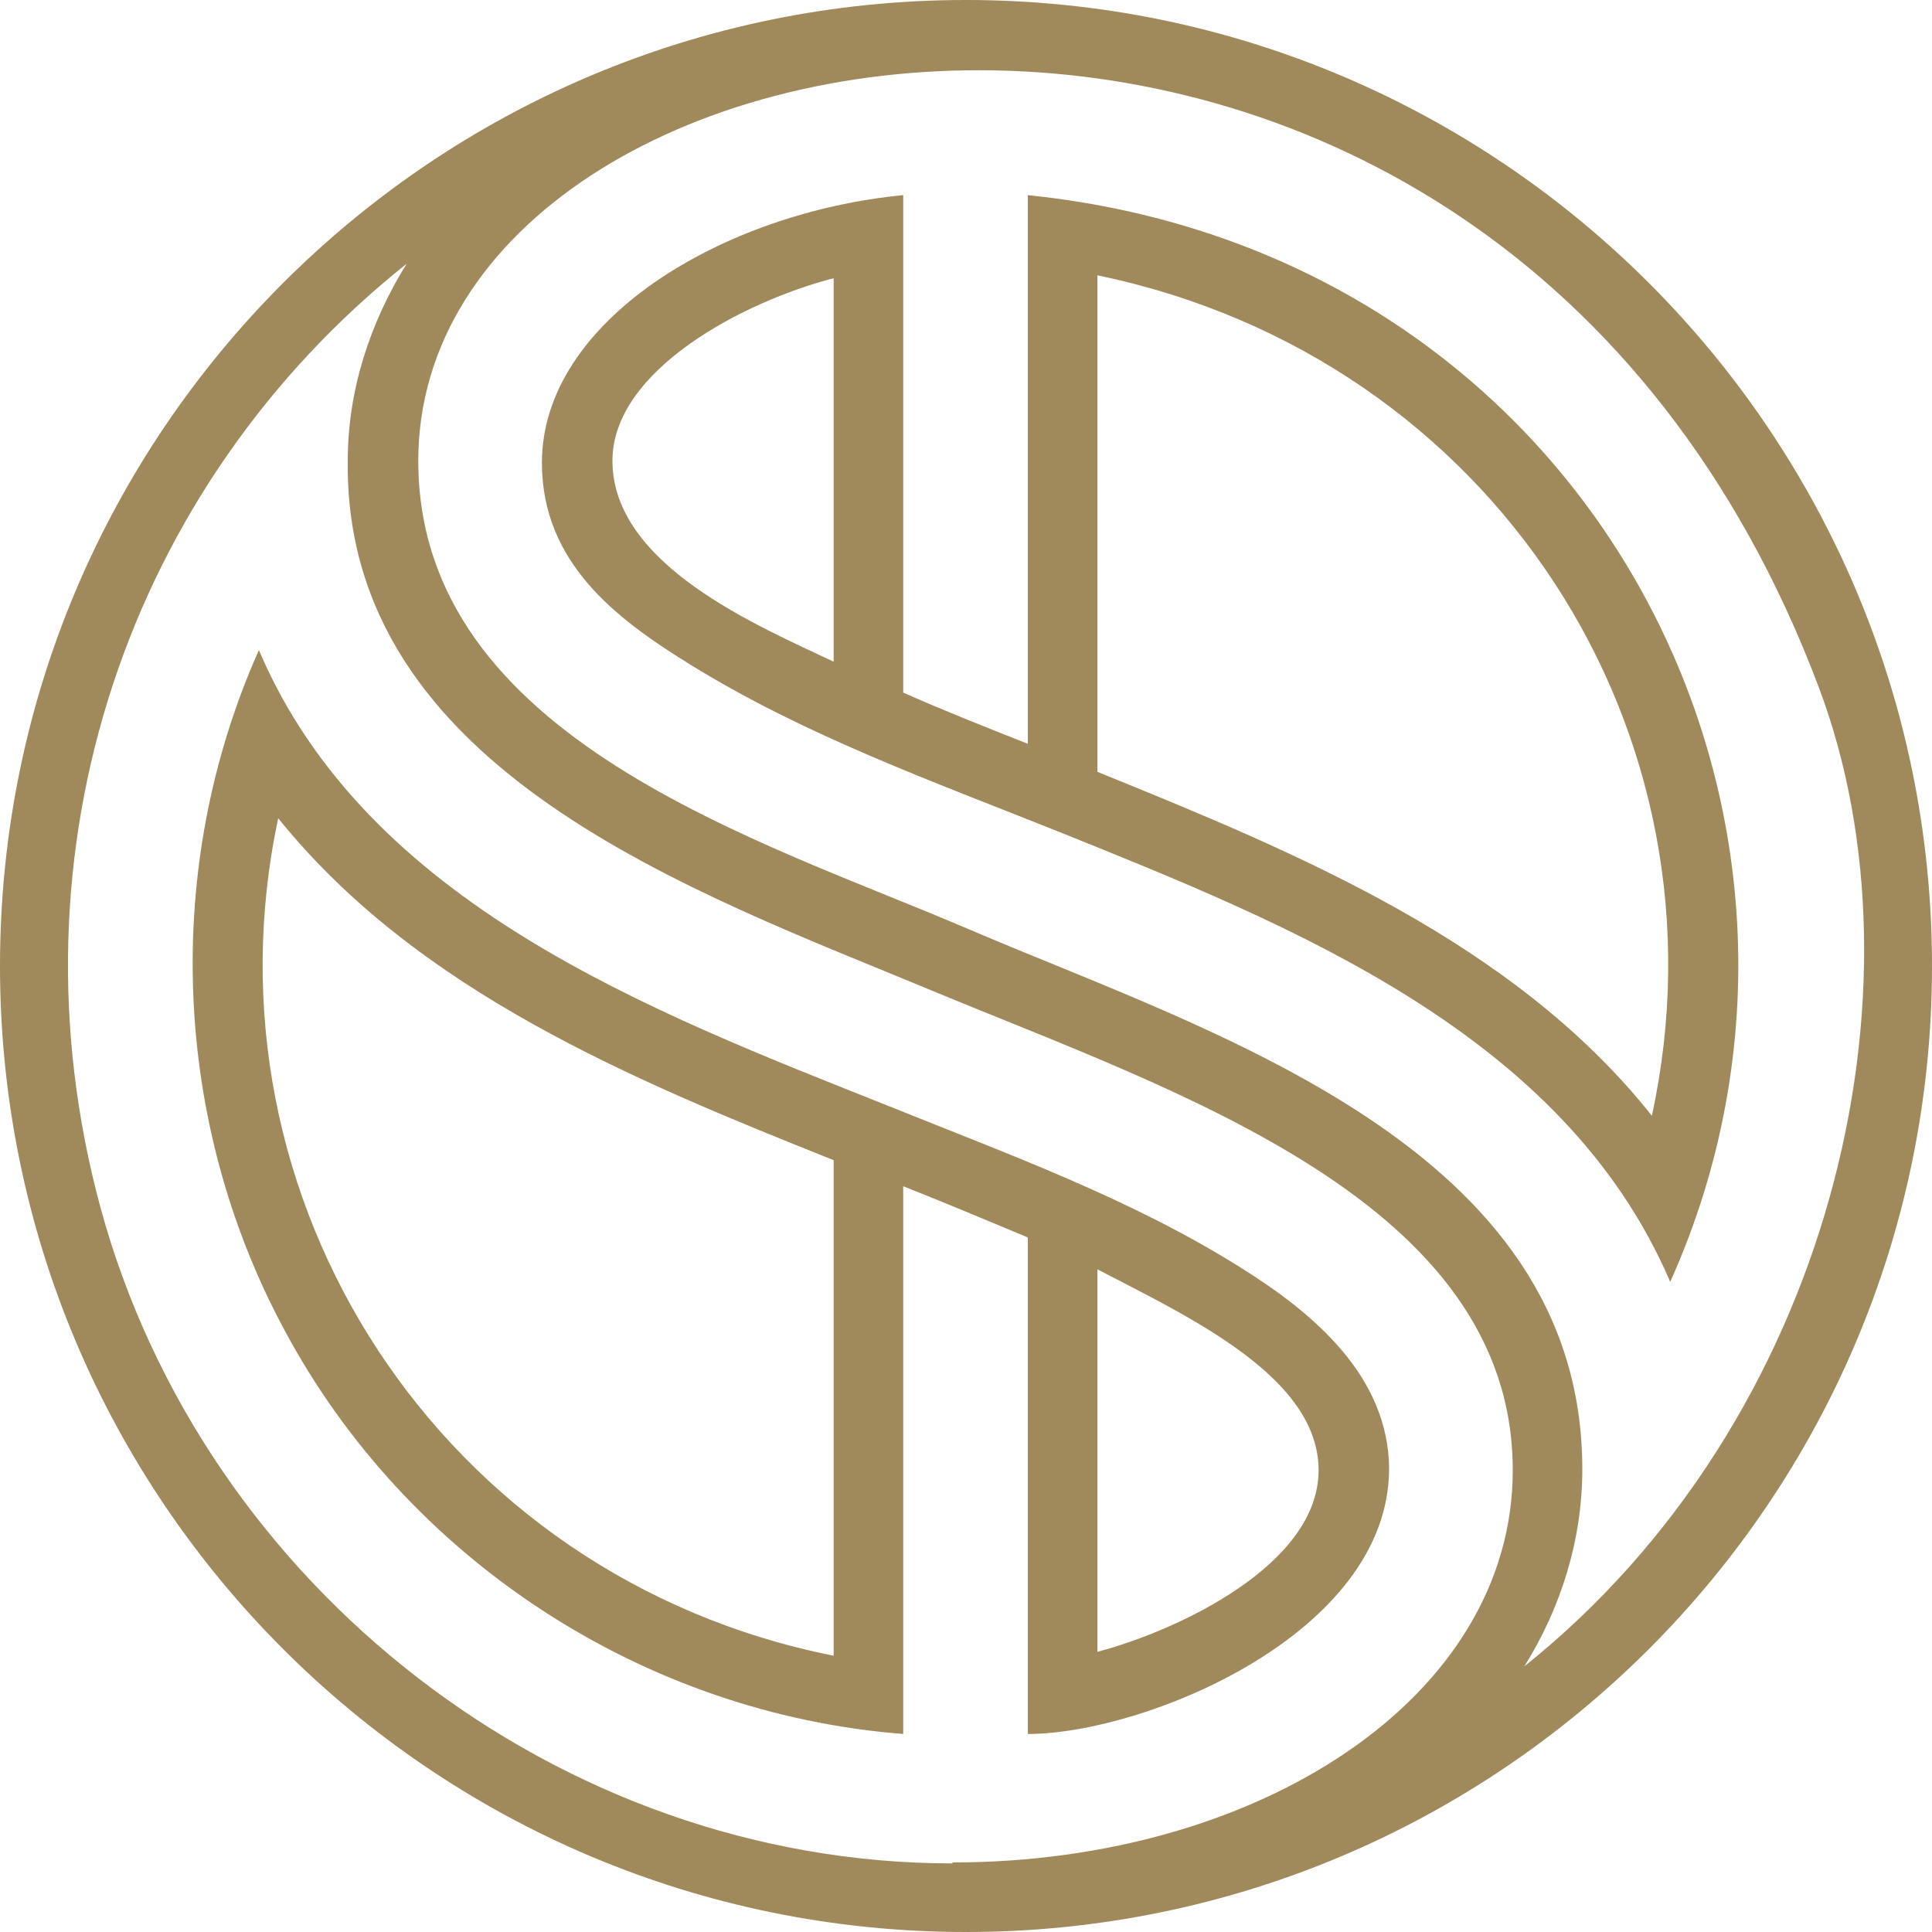 <?xml version="1.0" encoding="utf-8"?>
<!-- Generator: Adobe Illustrator 19.1.0, SVG Export Plug-In . SVG Version: 6.00 Build 0)  -->
<svg version="1.1" id="Layer_1" xmlns="http://www.w3.org/2000/svg" xmlns:xlink="http://www.w3.org/1999/xlink" x="0px" y="0px"
	 viewBox="0 0 200 200" style="enable-background:new 0 0 200 200;" xml:space="preserve">
<style type="text/css">
	.st0{fill:#a0895b;}
	.st1{fill:#a0895b;stroke:#FFFFFF;stroke-width:0;stroke-linecap:round;stroke-linejoin:round;}
</style>
<g>
	<path class="st0" d="M100,0C44.8,0,0,44.8,0,100c0,55.2,44.8,100,100,100c55.2,0,100-44.8,100-100C200,44.8,155.2,0,100,0z
		 M156.6,152.2C156.6,152.2,156.6,152.2,156.6,152.2C156.6,152.2,156.6,152.2,156.6,152.2c0,23.6-26.4,40.6-58,40.6l0,0.1
		c-40.7,0-77.5-28.6-88.2-67.9c-10-36.9,2.8-74.7,31.7-97.7C38.3,33.4,36,40.4,36,47.7c-0.4,32.1,36.1,44.7,60.6,54.9
		C121.9,113.1,156.6,124.4,156.6,152.2C156.6,152.2,156.6,152.2,156.6,152.2C156.6,152.2,156.6,152.2,156.6,152.2z M157.8,172.5
		c3.8-6.1,6-13.1,6-20.4v0c0-33.5-38.5-45.2-63.5-55.9C78.9,87,43.3,76.5,43.3,47.7l0,0c0-48.5,110.9-67.1,145,23.5
		C200,102.3,189.7,147,157.8,172.5z"/>
	<line class="st1" x1="156.6" y1="152.2" x2="156.6" y2="152.2"/>
	<line class="st1" x1="156.6" y1="152.2" x2="156.6" y2="152.2"/>
	<path class="st0" d="M128.4,131.2c-11.3-7.1-24-11.7-36.4-16.7c-24.6-9.8-54-20.9-65.2-47.2c-10,22.4-9,48.7,2.6,70.3
		c12.7,23.8,37.2,39.8,64.1,41.9v-56.7c4.3,1.7,8.6,3.5,12.9,5.3v51.4c12,0,37.4-10.3,37.4-27.5C143.7,142.5,136.1,136,128.4,131.2z
		 M86.3,171.4c-40.7-8.1-65.9-47.3-57.5-86.7c14.4,17.9,36.7,27.1,57.5,35.4V171.4z M136.5,152.2
		C136.5,152.2,136.5,152.2,136.5,152.2c0,9.8-14.6,16.6-22.9,18.8v-39.6C123,136.3,136.5,142.5,136.5,152.2
		C136.5,152.2,136.5,152.2,136.5,152.2L136.5,152.2z"/>
	<path class="st0" d="M136.5,152.2L136.5,152.2C136.5,152.2,136.5,152.2,136.5,152.2C136.5,152.2,136.5,152.2,136.5,152.2z"/>
	<path class="st0" d="M106.4,20.2V77c-4.3-1.7-8.6-3.4-12.9-5.3V20.2C74.8,22,56.1,33.2,56.1,47.9c0,10.3,7.6,16.1,15.2,20.8
		c11.9,7.4,25.3,12.2,38.3,17.4c24.1,9.7,52.3,20.9,63.3,46.6C194.5,84.6,164.8,26.2,106.4,20.2z M86.3,68.5
		c-7.8-3.7-22.9-10-22.9-20.8c0-9.4,13.6-16.5,22.9-18.9V68.5z M171,115.5c-14.3-18-36.7-27.2-57.4-35.6V28.5
		C154.7,37,179.6,76,171,115.5z"/>
</g>
</svg>
